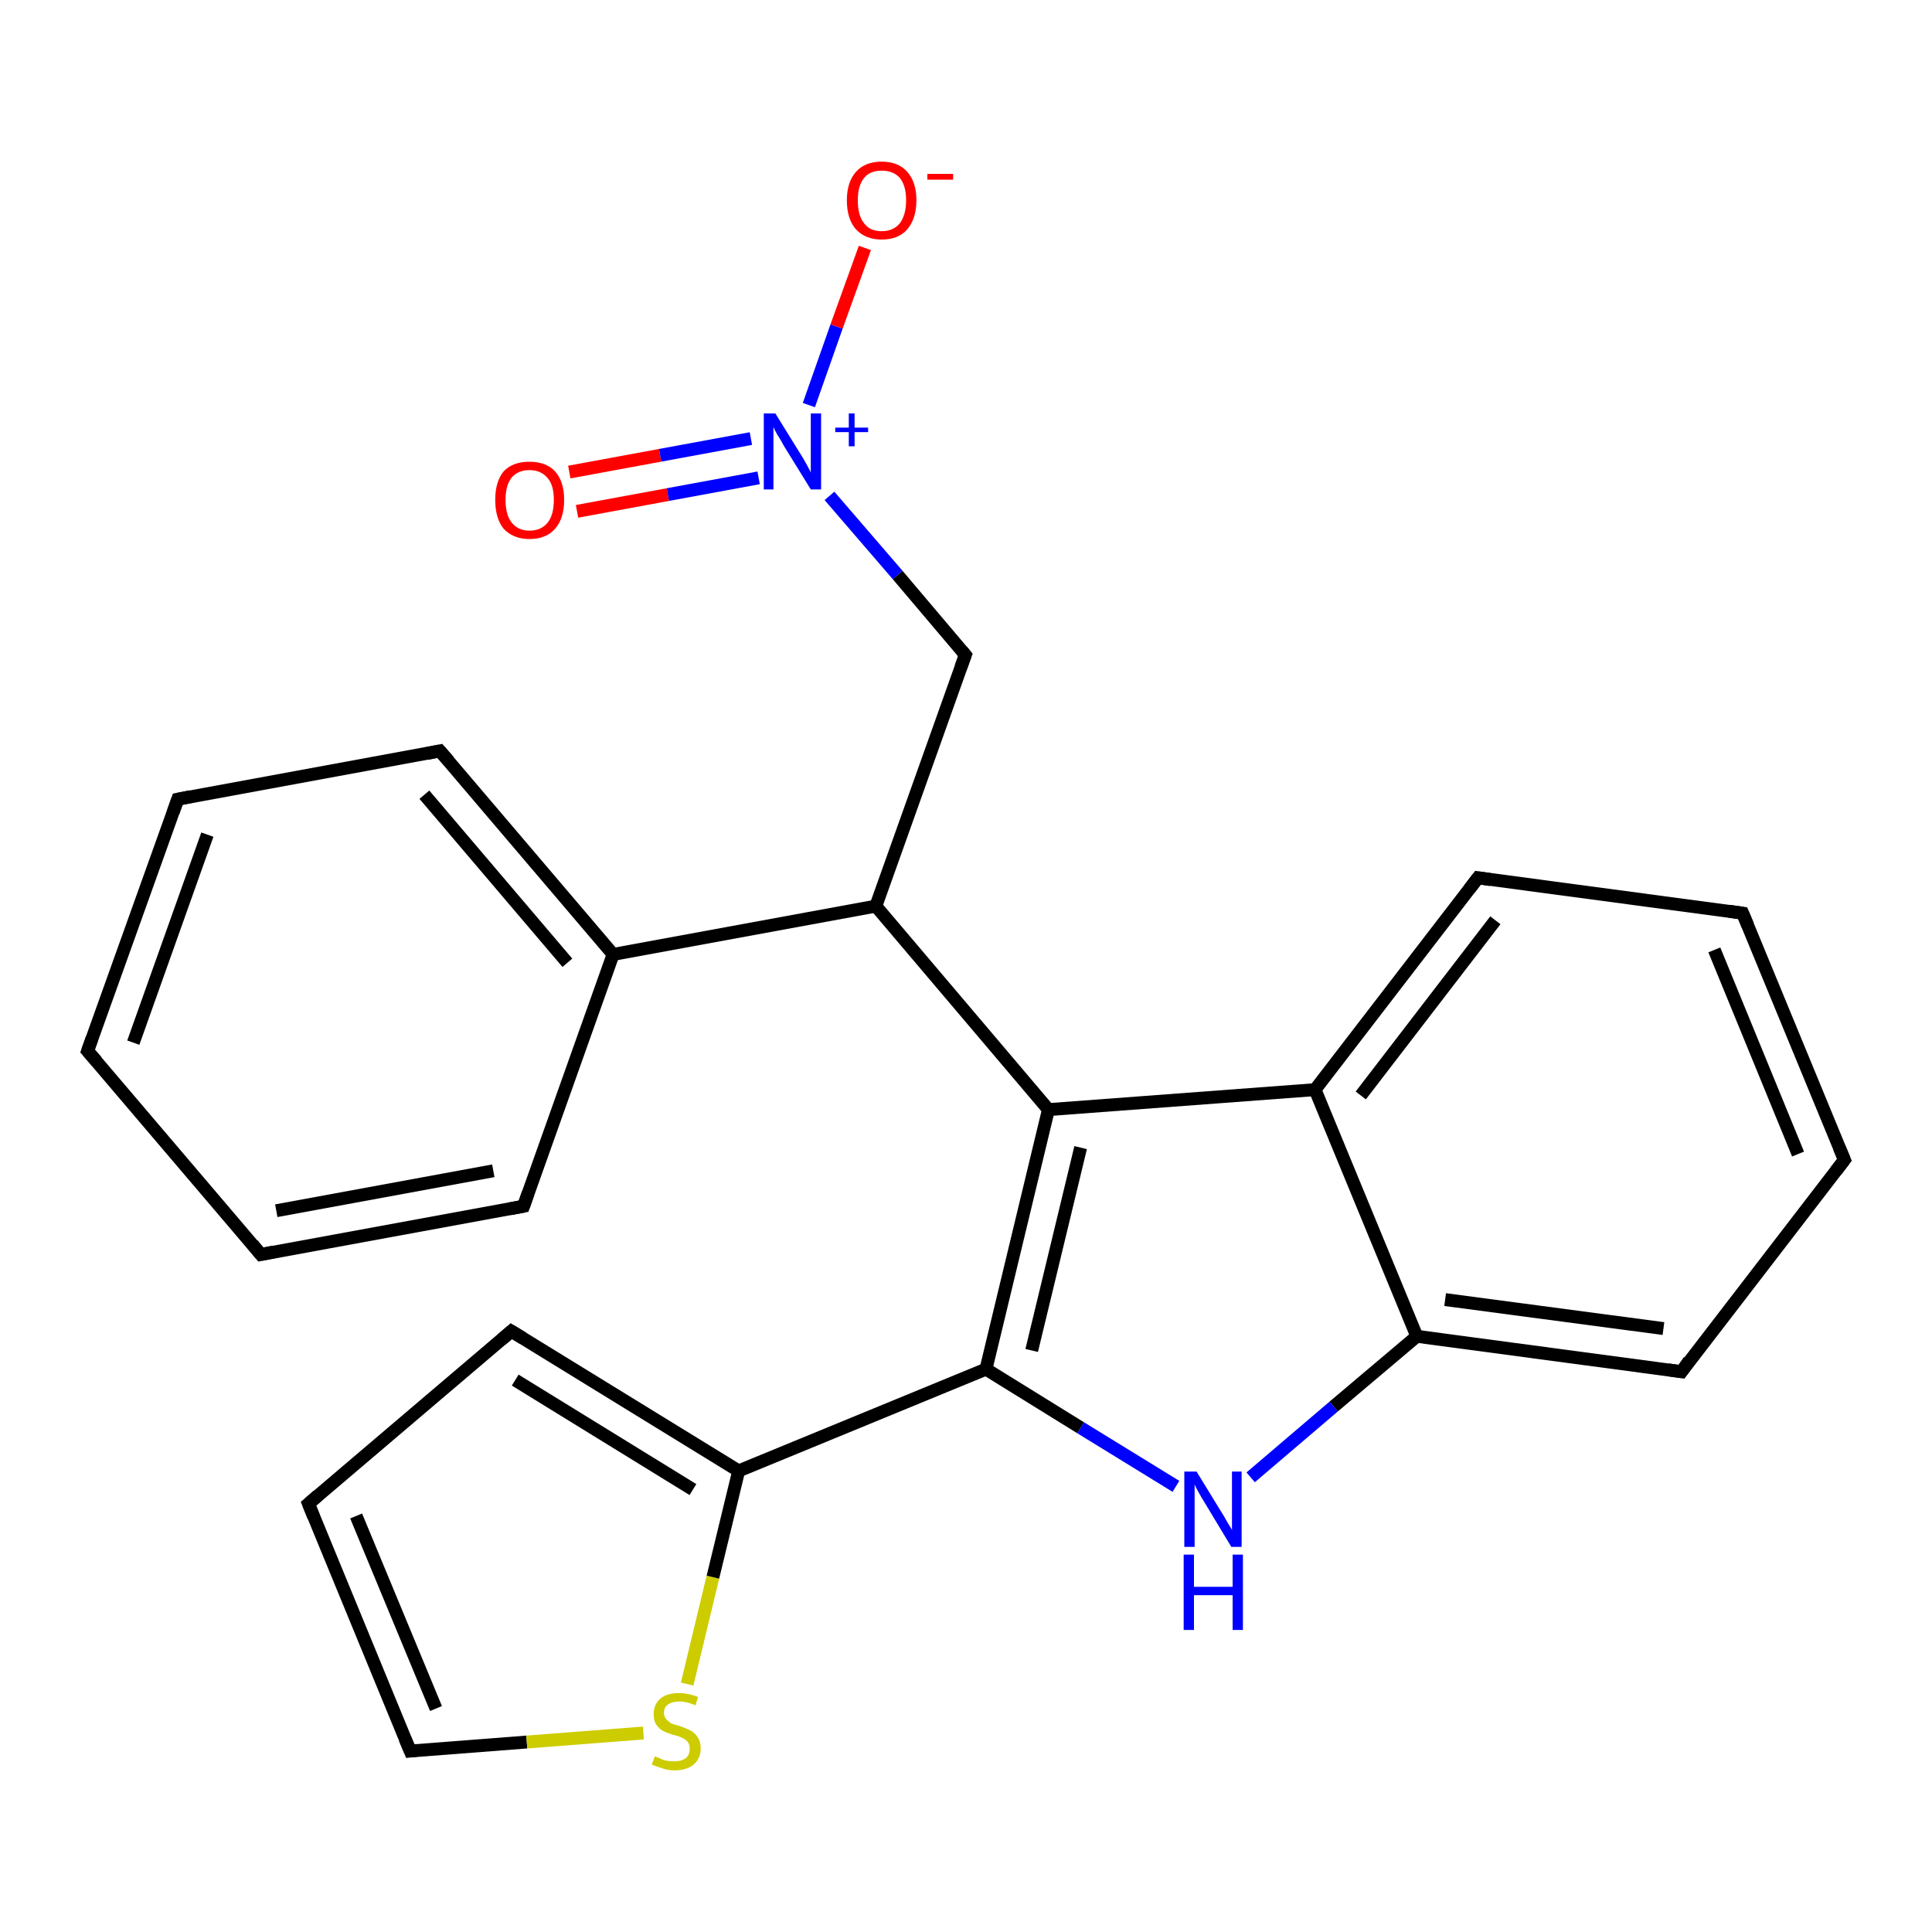 <?xml version='1.0' encoding='iso-8859-1'?>
<svg version='1.1' baseProfile='full'
              xmlns='http://www.w3.org/2000/svg'
                      xmlns:rdkit='http://www.rdkit.org/xml'
                      xmlns:xlink='http://www.w3.org/1999/xlink'
                  xml:space='preserve'
width='300px' height='300px' viewBox='0 0 300 300'>
<!-- END OF HEADER -->
<rect style='opacity:1.0;fill:#FFFFFF;stroke:none' width='300.0' height='300.0' x='0.0' y='0.0'> </rect>
<path class='bond-0 atom-0 atom-1' d='M 88.4,73.3 L 102.5,70.7' style='fill:none;fill-rule:evenodd;stroke:#FF0000;stroke-width:2.0px;stroke-linecap:butt;stroke-linejoin:miter;stroke-opacity:1' />
<path class='bond-0 atom-0 atom-1' d='M 102.5,70.7 L 116.6,68.1' style='fill:none;fill-rule:evenodd;stroke:#0000FF;stroke-width:2.0px;stroke-linecap:butt;stroke-linejoin:miter;stroke-opacity:1' />
<path class='bond-0 atom-0 atom-1' d='M 89.6,79.4 L 103.7,76.8' style='fill:none;fill-rule:evenodd;stroke:#FF0000;stroke-width:2.0px;stroke-linecap:butt;stroke-linejoin:miter;stroke-opacity:1' />
<path class='bond-0 atom-0 atom-1' d='M 103.7,76.8 L 117.8,74.2' style='fill:none;fill-rule:evenodd;stroke:#0000FF;stroke-width:2.0px;stroke-linecap:butt;stroke-linejoin:miter;stroke-opacity:1' />
<path class='bond-1 atom-1 atom-2' d='M 125.6,62.9 L 129.9,50.7' style='fill:none;fill-rule:evenodd;stroke:#0000FF;stroke-width:2.0px;stroke-linecap:butt;stroke-linejoin:miter;stroke-opacity:1' />
<path class='bond-1 atom-1 atom-2' d='M 129.9,50.7 L 134.3,38.5' style='fill:none;fill-rule:evenodd;stroke:#FF0000;stroke-width:2.0px;stroke-linecap:butt;stroke-linejoin:miter;stroke-opacity:1' />
<path class='bond-2 atom-1 atom-3' d='M 128.8,77.0 L 139.4,89.3' style='fill:none;fill-rule:evenodd;stroke:#0000FF;stroke-width:2.0px;stroke-linecap:butt;stroke-linejoin:miter;stroke-opacity:1' />
<path class='bond-2 atom-1 atom-3' d='M 139.4,89.3 L 149.9,101.7' style='fill:none;fill-rule:evenodd;stroke:#000000;stroke-width:2.0px;stroke-linecap:butt;stroke-linejoin:miter;stroke-opacity:1' />
<path class='bond-3 atom-3 atom-4' d='M 149.9,101.7 L 136.0,140.7' style='fill:none;fill-rule:evenodd;stroke:#000000;stroke-width:2.0px;stroke-linecap:butt;stroke-linejoin:miter;stroke-opacity:1' />
<path class='bond-4 atom-4 atom-5' d='M 136.0,140.7 L 95.2,148.2' style='fill:none;fill-rule:evenodd;stroke:#000000;stroke-width:2.0px;stroke-linecap:butt;stroke-linejoin:miter;stroke-opacity:1' />
<path class='bond-5 atom-5 atom-6' d='M 95.2,148.2 L 68.3,116.6' style='fill:none;fill-rule:evenodd;stroke:#000000;stroke-width:2.0px;stroke-linecap:butt;stroke-linejoin:miter;stroke-opacity:1' />
<path class='bond-5 atom-5 atom-6' d='M 88.1,149.5 L 65.9,123.4' style='fill:none;fill-rule:evenodd;stroke:#000000;stroke-width:2.0px;stroke-linecap:butt;stroke-linejoin:miter;stroke-opacity:1' />
<path class='bond-6 atom-6 atom-7' d='M 68.3,116.6 L 27.6,124.1' style='fill:none;fill-rule:evenodd;stroke:#000000;stroke-width:2.0px;stroke-linecap:butt;stroke-linejoin:miter;stroke-opacity:1' />
<path class='bond-7 atom-7 atom-8' d='M 27.6,124.1 L 13.6,163.2' style='fill:none;fill-rule:evenodd;stroke:#000000;stroke-width:2.0px;stroke-linecap:butt;stroke-linejoin:miter;stroke-opacity:1' />
<path class='bond-7 atom-7 atom-8' d='M 32.2,129.6 L 20.7,161.9' style='fill:none;fill-rule:evenodd;stroke:#000000;stroke-width:2.0px;stroke-linecap:butt;stroke-linejoin:miter;stroke-opacity:1' />
<path class='bond-8 atom-8 atom-9' d='M 13.6,163.2 L 40.5,194.8' style='fill:none;fill-rule:evenodd;stroke:#000000;stroke-width:2.0px;stroke-linecap:butt;stroke-linejoin:miter;stroke-opacity:1' />
<path class='bond-9 atom-9 atom-10' d='M 40.5,194.8 L 81.3,187.3' style='fill:none;fill-rule:evenodd;stroke:#000000;stroke-width:2.0px;stroke-linecap:butt;stroke-linejoin:miter;stroke-opacity:1' />
<path class='bond-9 atom-9 atom-10' d='M 42.9,188.0 L 76.6,181.8' style='fill:none;fill-rule:evenodd;stroke:#000000;stroke-width:2.0px;stroke-linecap:butt;stroke-linejoin:miter;stroke-opacity:1' />
<path class='bond-10 atom-4 atom-11' d='M 136.0,140.7 L 162.8,172.3' style='fill:none;fill-rule:evenodd;stroke:#000000;stroke-width:2.0px;stroke-linecap:butt;stroke-linejoin:miter;stroke-opacity:1' />
<path class='bond-11 atom-11 atom-12' d='M 162.8,172.3 L 153.1,212.6' style='fill:none;fill-rule:evenodd;stroke:#000000;stroke-width:2.0px;stroke-linecap:butt;stroke-linejoin:miter;stroke-opacity:1' />
<path class='bond-11 atom-11 atom-12' d='M 167.8,178.2 L 160.2,209.7' style='fill:none;fill-rule:evenodd;stroke:#000000;stroke-width:2.0px;stroke-linecap:butt;stroke-linejoin:miter;stroke-opacity:1' />
<path class='bond-12 atom-12 atom-13' d='M 153.1,212.6 L 114.7,228.4' style='fill:none;fill-rule:evenodd;stroke:#000000;stroke-width:2.0px;stroke-linecap:butt;stroke-linejoin:miter;stroke-opacity:1' />
<path class='bond-13 atom-13 atom-14' d='M 114.7,228.4 L 79.4,206.7' style='fill:none;fill-rule:evenodd;stroke:#000000;stroke-width:2.0px;stroke-linecap:butt;stroke-linejoin:miter;stroke-opacity:1' />
<path class='bond-13 atom-13 atom-14' d='M 107.6,231.3 L 80.0,214.3' style='fill:none;fill-rule:evenodd;stroke:#000000;stroke-width:2.0px;stroke-linecap:butt;stroke-linejoin:miter;stroke-opacity:1' />
<path class='bond-14 atom-14 atom-15' d='M 79.4,206.7 L 47.9,233.5' style='fill:none;fill-rule:evenodd;stroke:#000000;stroke-width:2.0px;stroke-linecap:butt;stroke-linejoin:miter;stroke-opacity:1' />
<path class='bond-15 atom-15 atom-16' d='M 47.9,233.5 L 63.7,271.9' style='fill:none;fill-rule:evenodd;stroke:#000000;stroke-width:2.0px;stroke-linecap:butt;stroke-linejoin:miter;stroke-opacity:1' />
<path class='bond-15 atom-15 atom-16' d='M 55.3,235.4 L 67.7,265.3' style='fill:none;fill-rule:evenodd;stroke:#000000;stroke-width:2.0px;stroke-linecap:butt;stroke-linejoin:miter;stroke-opacity:1' />
<path class='bond-16 atom-16 atom-17' d='M 63.7,271.9 L 81.8,270.5' style='fill:none;fill-rule:evenodd;stroke:#000000;stroke-width:2.0px;stroke-linecap:butt;stroke-linejoin:miter;stroke-opacity:1' />
<path class='bond-16 atom-16 atom-17' d='M 81.8,270.5 L 99.9,269.1' style='fill:none;fill-rule:evenodd;stroke:#CCCC00;stroke-width:2.0px;stroke-linecap:butt;stroke-linejoin:miter;stroke-opacity:1' />
<path class='bond-17 atom-12 atom-18' d='M 153.1,212.6 L 167.8,221.7' style='fill:none;fill-rule:evenodd;stroke:#000000;stroke-width:2.0px;stroke-linecap:butt;stroke-linejoin:miter;stroke-opacity:1' />
<path class='bond-17 atom-12 atom-18' d='M 167.8,221.7 L 182.6,230.8' style='fill:none;fill-rule:evenodd;stroke:#0000FF;stroke-width:2.0px;stroke-linecap:butt;stroke-linejoin:miter;stroke-opacity:1' />
<path class='bond-18 atom-18 atom-19' d='M 194.2,229.4 L 207.1,218.4' style='fill:none;fill-rule:evenodd;stroke:#0000FF;stroke-width:2.0px;stroke-linecap:butt;stroke-linejoin:miter;stroke-opacity:1' />
<path class='bond-18 atom-18 atom-19' d='M 207.1,218.4 L 220.0,207.5' style='fill:none;fill-rule:evenodd;stroke:#000000;stroke-width:2.0px;stroke-linecap:butt;stroke-linejoin:miter;stroke-opacity:1' />
<path class='bond-19 atom-19 atom-20' d='M 220.0,207.5 L 261.1,213.0' style='fill:none;fill-rule:evenodd;stroke:#000000;stroke-width:2.0px;stroke-linecap:butt;stroke-linejoin:miter;stroke-opacity:1' />
<path class='bond-19 atom-19 atom-20' d='M 224.4,201.8 L 258.3,206.3' style='fill:none;fill-rule:evenodd;stroke:#000000;stroke-width:2.0px;stroke-linecap:butt;stroke-linejoin:miter;stroke-opacity:1' />
<path class='bond-20 atom-20 atom-21' d='M 261.1,213.0 L 286.4,180.1' style='fill:none;fill-rule:evenodd;stroke:#000000;stroke-width:2.0px;stroke-linecap:butt;stroke-linejoin:miter;stroke-opacity:1' />
<path class='bond-21 atom-21 atom-22' d='M 286.4,180.1 L 270.6,141.8' style='fill:none;fill-rule:evenodd;stroke:#000000;stroke-width:2.0px;stroke-linecap:butt;stroke-linejoin:miter;stroke-opacity:1' />
<path class='bond-21 atom-21 atom-22' d='M 279.2,179.2 L 266.2,147.5' style='fill:none;fill-rule:evenodd;stroke:#000000;stroke-width:2.0px;stroke-linecap:butt;stroke-linejoin:miter;stroke-opacity:1' />
<path class='bond-22 atom-22 atom-23' d='M 270.6,141.8 L 229.5,136.3' style='fill:none;fill-rule:evenodd;stroke:#000000;stroke-width:2.0px;stroke-linecap:butt;stroke-linejoin:miter;stroke-opacity:1' />
<path class='bond-23 atom-23 atom-24' d='M 229.5,136.3 L 204.2,169.2' style='fill:none;fill-rule:evenodd;stroke:#000000;stroke-width:2.0px;stroke-linecap:butt;stroke-linejoin:miter;stroke-opacity:1' />
<path class='bond-23 atom-23 atom-24' d='M 232.2,142.9 L 211.3,170.1' style='fill:none;fill-rule:evenodd;stroke:#000000;stroke-width:2.0px;stroke-linecap:butt;stroke-linejoin:miter;stroke-opacity:1' />
<path class='bond-24 atom-10 atom-5' d='M 81.3,187.3 L 95.2,148.2' style='fill:none;fill-rule:evenodd;stroke:#000000;stroke-width:2.0px;stroke-linecap:butt;stroke-linejoin:miter;stroke-opacity:1' />
<path class='bond-25 atom-24 atom-11' d='M 204.2,169.2 L 162.8,172.3' style='fill:none;fill-rule:evenodd;stroke:#000000;stroke-width:2.0px;stroke-linecap:butt;stroke-linejoin:miter;stroke-opacity:1' />
<path class='bond-26 atom-17 atom-13' d='M 106.7,261.5 L 110.7,244.9' style='fill:none;fill-rule:evenodd;stroke:#CCCC00;stroke-width:2.0px;stroke-linecap:butt;stroke-linejoin:miter;stroke-opacity:1' />
<path class='bond-26 atom-17 atom-13' d='M 110.7,244.9 L 114.7,228.4' style='fill:none;fill-rule:evenodd;stroke:#000000;stroke-width:2.0px;stroke-linecap:butt;stroke-linejoin:miter;stroke-opacity:1' />
<path class='bond-27 atom-24 atom-19' d='M 204.2,169.2 L 220.0,207.5' style='fill:none;fill-rule:evenodd;stroke:#000000;stroke-width:2.0px;stroke-linecap:butt;stroke-linejoin:miter;stroke-opacity:1' />
<path d='M 149.4,101.1 L 149.9,101.7 L 149.2,103.6' style='fill:none;stroke:#000000;stroke-width:2.0px;stroke-linecap:butt;stroke-linejoin:miter;stroke-opacity:1;' />
<path d='M 69.7,118.2 L 68.3,116.6 L 66.3,117.0' style='fill:none;stroke:#000000;stroke-width:2.0px;stroke-linecap:butt;stroke-linejoin:miter;stroke-opacity:1;' />
<path d='M 29.6,123.7 L 27.6,124.1 L 26.9,126.1' style='fill:none;stroke:#000000;stroke-width:2.0px;stroke-linecap:butt;stroke-linejoin:miter;stroke-opacity:1;' />
<path d='M 14.3,161.2 L 13.6,163.2 L 15.0,164.8' style='fill:none;stroke:#000000;stroke-width:2.0px;stroke-linecap:butt;stroke-linejoin:miter;stroke-opacity:1;' />
<path d='M 39.2,193.2 L 40.5,194.8 L 42.5,194.4' style='fill:none;stroke:#000000;stroke-width:2.0px;stroke-linecap:butt;stroke-linejoin:miter;stroke-opacity:1;' />
<path d='M 79.2,187.7 L 81.3,187.3 L 82.0,185.3' style='fill:none;stroke:#000000;stroke-width:2.0px;stroke-linecap:butt;stroke-linejoin:miter;stroke-opacity:1;' />
<path d='M 81.2,207.8 L 79.4,206.7 L 77.9,208.0' style='fill:none;stroke:#000000;stroke-width:2.0px;stroke-linecap:butt;stroke-linejoin:miter;stroke-opacity:1;' />
<path d='M 49.4,232.2 L 47.9,233.5 L 48.7,235.5' style='fill:none;stroke:#000000;stroke-width:2.0px;stroke-linecap:butt;stroke-linejoin:miter;stroke-opacity:1;' />
<path d='M 62.9,270.0 L 63.7,271.9 L 64.6,271.8' style='fill:none;stroke:#000000;stroke-width:2.0px;stroke-linecap:butt;stroke-linejoin:miter;stroke-opacity:1;' />
<path d='M 259.0,212.7 L 261.1,213.0 L 262.3,211.3' style='fill:none;stroke:#000000;stroke-width:2.0px;stroke-linecap:butt;stroke-linejoin:miter;stroke-opacity:1;' />
<path d='M 285.1,181.8 L 286.4,180.1 L 285.6,178.2' style='fill:none;stroke:#000000;stroke-width:2.0px;stroke-linecap:butt;stroke-linejoin:miter;stroke-opacity:1;' />
<path d='M 271.4,143.7 L 270.6,141.8 L 268.5,141.5' style='fill:none;stroke:#000000;stroke-width:2.0px;stroke-linecap:butt;stroke-linejoin:miter;stroke-opacity:1;' />
<path d='M 231.5,136.6 L 229.5,136.3 L 228.2,138.0' style='fill:none;stroke:#000000;stroke-width:2.0px;stroke-linecap:butt;stroke-linejoin:miter;stroke-opacity:1;' />
<path class='atom-0' d='M 76.9 77.6
Q 76.9 74.8, 78.2 73.2
Q 79.6 71.7, 82.2 71.7
Q 84.8 71.7, 86.2 73.2
Q 87.6 74.8, 87.6 77.6
Q 87.6 80.5, 86.2 82.1
Q 84.8 83.7, 82.2 83.7
Q 79.7 83.7, 78.2 82.1
Q 76.9 80.5, 76.9 77.6
M 82.2 82.4
Q 84.0 82.4, 85.0 81.2
Q 86.0 80.0, 86.0 77.6
Q 86.0 75.3, 85.0 74.2
Q 84.0 73.0, 82.2 73.0
Q 80.5 73.0, 79.5 74.1
Q 78.5 75.3, 78.5 77.6
Q 78.5 80.0, 79.5 81.2
Q 80.5 82.4, 82.2 82.4
' fill='#FF0000'/>
<path class='atom-1' d='M 120.4 64.2
L 124.3 70.5
Q 124.7 71.1, 125.3 72.2
Q 125.9 73.3, 125.9 73.4
L 125.9 64.2
L 127.5 64.2
L 127.5 76.0
L 125.9 76.0
L 121.7 69.2
Q 121.3 68.4, 120.7 67.5
Q 120.2 66.6, 120.1 66.3
L 120.1 76.0
L 118.6 76.0
L 118.6 64.2
L 120.4 64.2
' fill='#0000FF'/>
<path class='atom-1' d='M 129.7 66.4
L 131.8 66.4
L 131.8 64.2
L 132.7 64.2
L 132.7 66.4
L 134.8 66.4
L 134.8 67.1
L 132.7 67.1
L 132.7 69.3
L 131.8 69.3
L 131.8 67.1
L 129.7 67.1
L 129.7 66.4
' fill='#0000FF'/>
<path class='atom-2' d='M 131.5 31.1
Q 131.5 28.3, 132.9 26.7
Q 134.3 25.1, 136.9 25.1
Q 139.5 25.1, 140.9 26.7
Q 142.3 28.3, 142.3 31.1
Q 142.3 33.9, 140.9 35.6
Q 139.5 37.2, 136.9 37.2
Q 134.4 37.2, 132.9 35.6
Q 131.5 34.0, 131.5 31.1
M 136.9 35.9
Q 138.7 35.9, 139.7 34.7
Q 140.7 33.4, 140.7 31.1
Q 140.7 28.8, 139.7 27.6
Q 138.7 26.5, 136.9 26.5
Q 135.1 26.5, 134.2 27.6
Q 133.2 28.8, 133.2 31.1
Q 133.2 33.5, 134.2 34.7
Q 135.1 35.9, 136.9 35.9
' fill='#FF0000'/>
<path class='atom-2' d='M 144.0 27.0
L 148.0 27.0
L 148.0 27.9
L 144.0 27.9
L 144.0 27.0
' fill='#FF0000'/>
<path class='atom-17' d='M 101.7 272.7
Q 101.8 272.8, 102.4 273.0
Q 102.9 273.3, 103.5 273.4
Q 104.1 273.5, 104.7 273.5
Q 105.8 273.5, 106.5 273.0
Q 107.1 272.5, 107.1 271.5
Q 107.1 270.9, 106.8 270.5
Q 106.5 270.1, 106.0 269.9
Q 105.5 269.6, 104.6 269.4
Q 103.6 269.1, 103.0 268.8
Q 102.4 268.5, 101.9 267.8
Q 101.5 267.2, 101.5 266.2
Q 101.5 264.7, 102.5 263.8
Q 103.5 262.9, 105.5 262.9
Q 106.8 262.9, 108.4 263.5
L 108.0 264.8
Q 106.6 264.2, 105.5 264.2
Q 104.4 264.2, 103.7 264.7
Q 103.1 265.1, 103.1 266.0
Q 103.1 266.6, 103.5 267.0
Q 103.8 267.3, 104.2 267.6
Q 104.7 267.8, 105.5 268.0
Q 106.6 268.4, 107.2 268.7
Q 107.8 269.0, 108.3 269.7
Q 108.8 270.4, 108.8 271.5
Q 108.8 273.1, 107.7 274.0
Q 106.6 274.9, 104.8 274.9
Q 103.7 274.9, 102.9 274.6
Q 102.2 274.4, 101.2 274.0
L 101.7 272.7
' fill='#CCCC00'/>
<path class='atom-18' d='M 185.8 228.5
L 189.6 234.7
Q 190.0 235.3, 190.6 236.4
Q 191.3 237.5, 191.3 237.6
L 191.3 228.5
L 192.8 228.5
L 192.8 240.2
L 191.2 240.2
L 187.1 233.4
Q 186.6 232.6, 186.1 231.7
Q 185.6 230.8, 185.5 230.5
L 185.5 240.2
L 183.9 240.2
L 183.9 228.5
L 185.8 228.5
' fill='#0000FF'/>
<path class='atom-18' d='M 183.8 241.4
L 185.4 241.4
L 185.4 246.4
L 191.4 246.4
L 191.4 241.4
L 193.0 241.4
L 193.0 253.1
L 191.4 253.1
L 191.4 247.7
L 185.4 247.7
L 185.4 253.1
L 183.8 253.1
L 183.8 241.4
' fill='#0000FF'/>
</svg>
